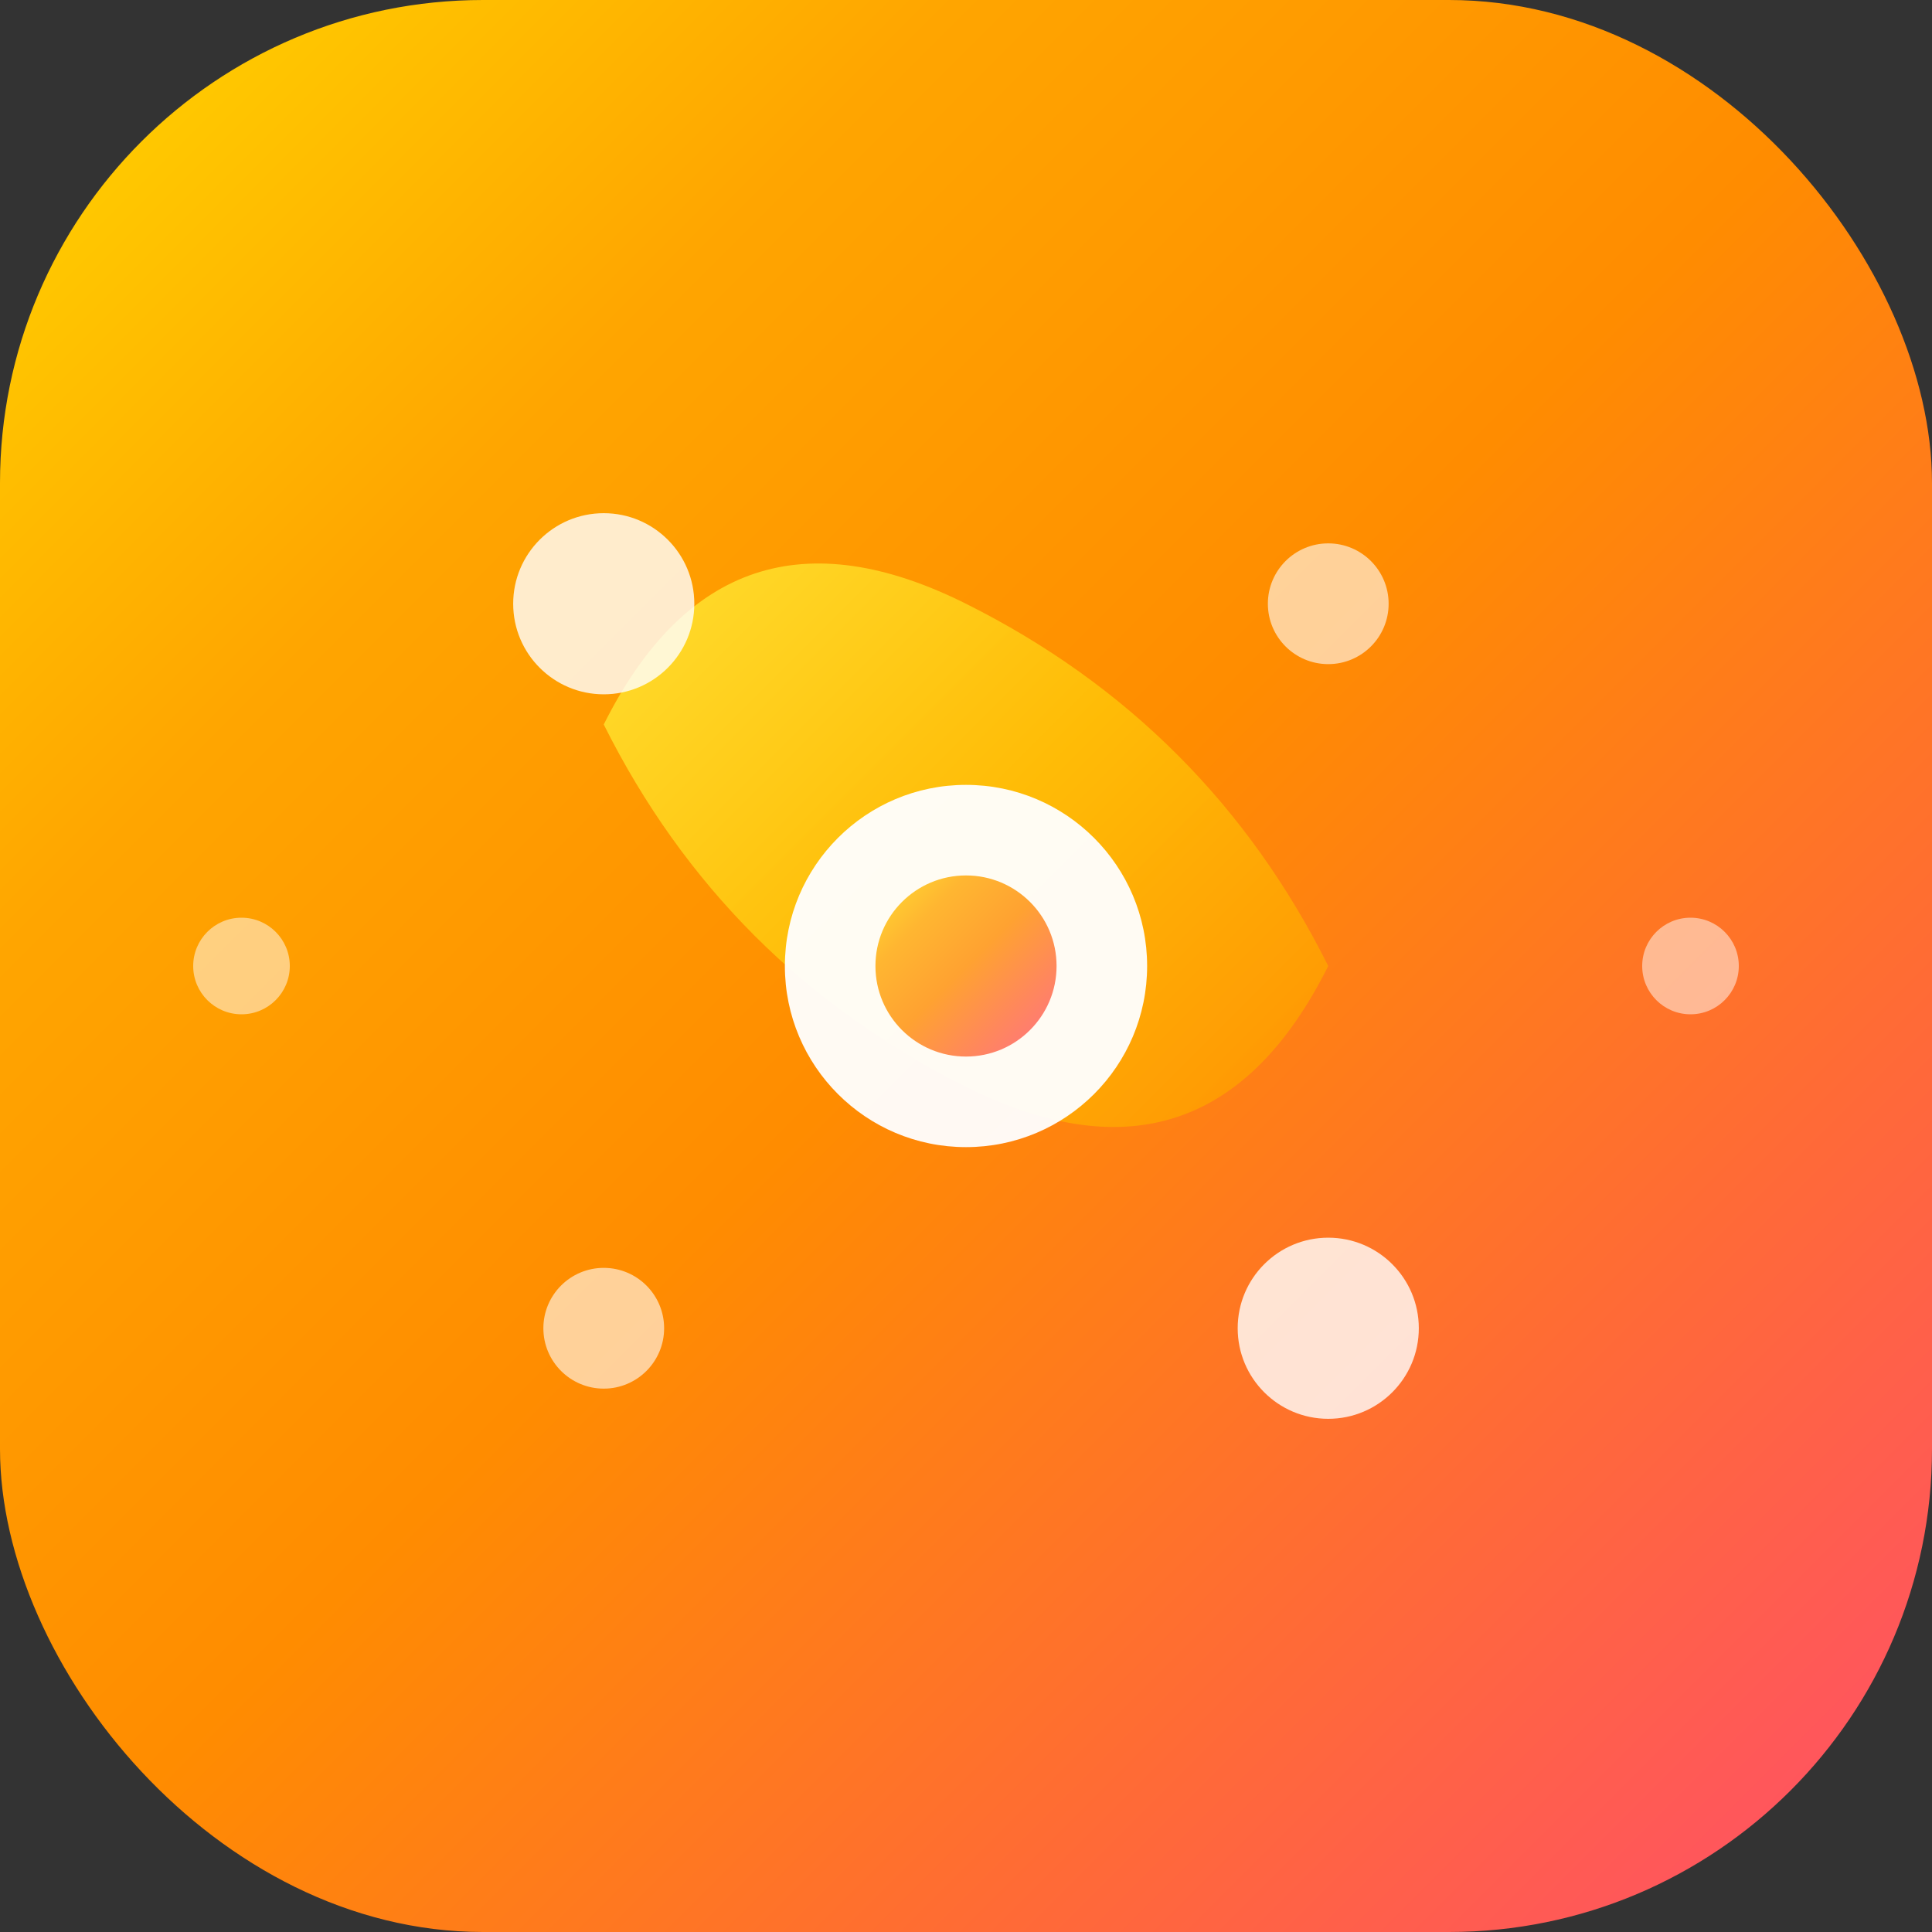 <svg width="32" height="32" viewBox="0 0 32 32" fill="none" xmlns="http://www.w3.org/2000/svg">
  <rect x="0" y="0" width="32" height="32" fill="#333333" stroke="none"/>
  <defs>
    <linearGradient id="nano-gradient-opt" x1="0%" y1="0%" x2="100%" y2="100%">
      <stop offset="0%" style="stop-color:#FFD700"/>
      <stop offset="25%" style="stop-color:#FFA500"/>
      <stop offset="50%" style="stop-color:#FF8C00"/>
      <stop offset="75%" style="stop-color:#FF6B35"/>
      <stop offset="100%" style="stop-color:#FF4D6D"/>
    </linearGradient>
    <linearGradient id="nano-banana-opt" x1="0%" y1="0%" x2="100%" y2="100%">
      <stop offset="0%" style="stop-color:#FFEB3B"/>
      <stop offset="50%" style="stop-color:#FFC107"/>
      <stop offset="100%" style="stop-color:#FF8F00"/>
    </linearGradient>
  </defs>
  
  <!-- Optimized background -->
  <rect x="0" y="0" width="32" height="32" rx="8" fill="url(#nano-gradient-opt)"/>
  
  <!-- Simplified banana symbol -->
  <path d="M10 12 Q12 8, 16 10 Q20 12, 22 16 Q20 20, 16 18 Q12 16, 10 12 Z" fill="url(#nano-banana-opt)" opacity="0.9"/>
  
  <!-- Central AI core -->
  <circle cx="16" cy="16" r="3" fill="white" opacity="0.95"/>
  <circle cx="16" cy="16" r="1.5" fill="url(#nano-gradient-opt)" opacity="0.8"/>
  
  <!-- Corner neural nodes -->
  <circle cx="10" cy="10" r="1.5" fill="white" opacity="0.8"/>
  <circle cx="22" cy="10" r="1" fill="white" opacity="0.6"/>
  <circle cx="10" cy="22" r="1" fill="white" opacity="0.6"/>
  <circle cx="22" cy="22" r="1.5" fill="white" opacity="0.8"/>
  
  <!-- Edge dots -->
  <circle cx="4" cy="16" r="0.8" fill="white" opacity="0.5"/>
  <circle cx="28" cy="16" r="0.8" fill="white" opacity="0.5"/>
</svg>